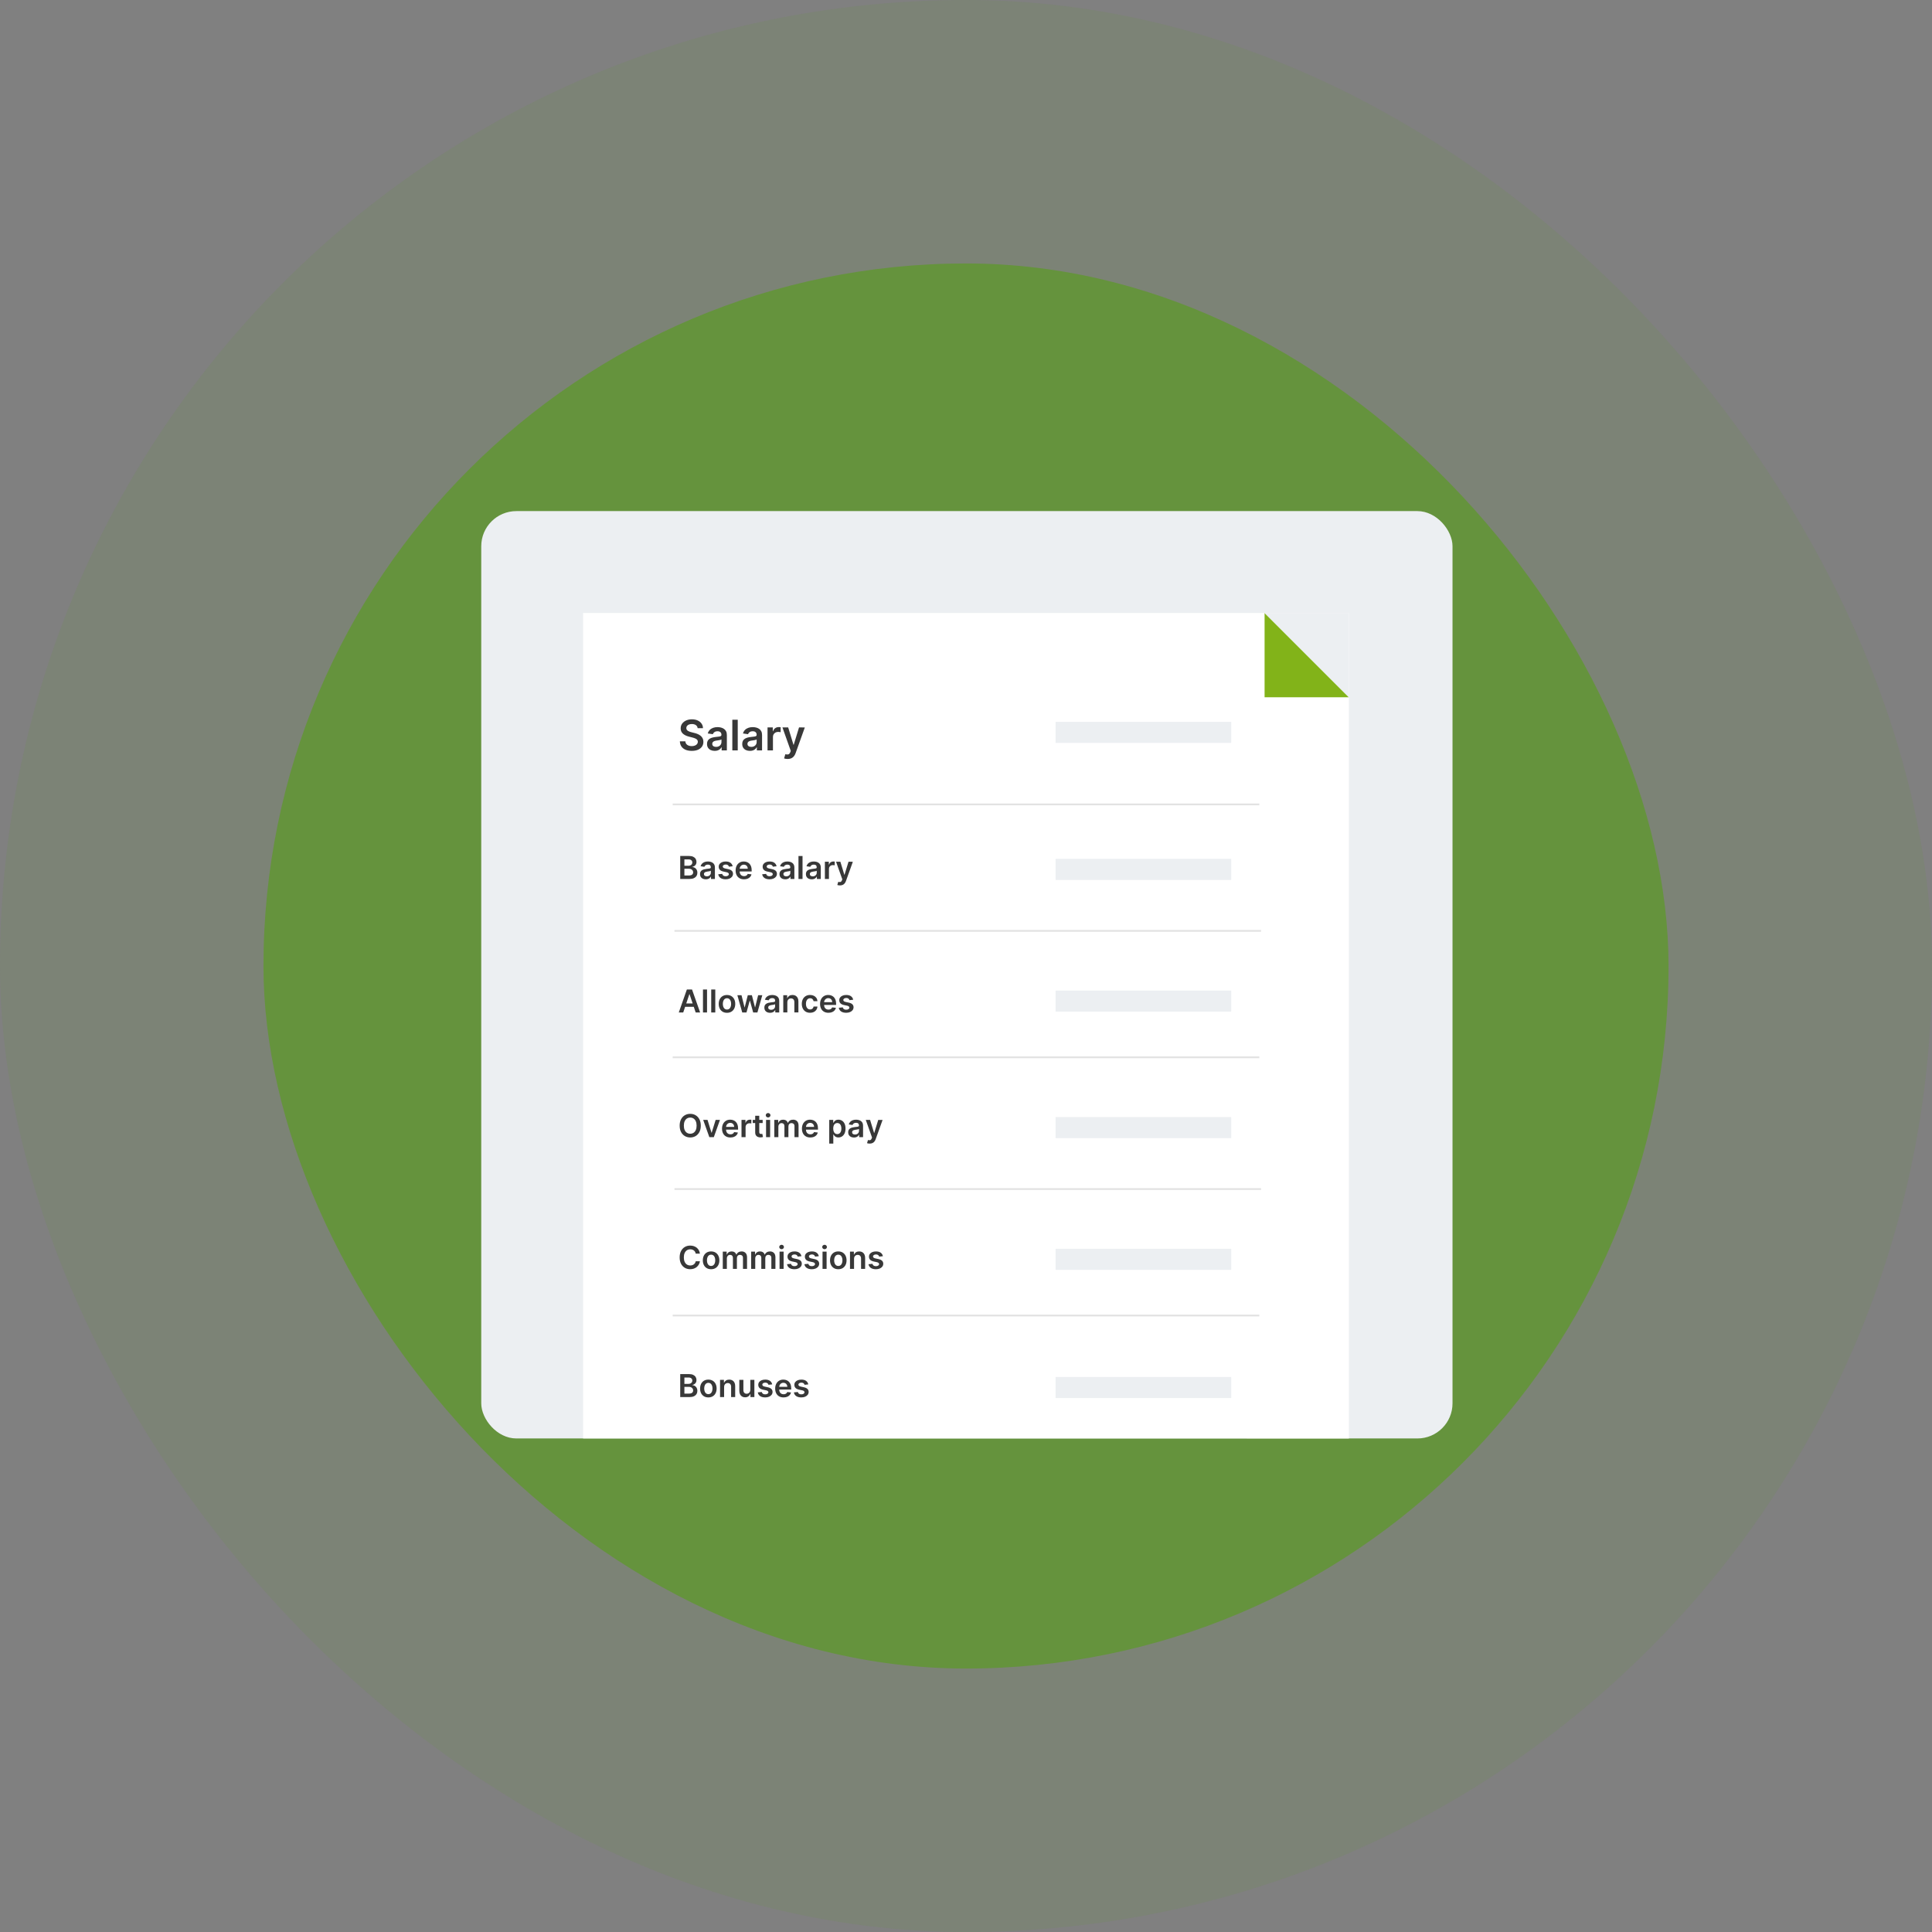 <svg xmlns="http://www.w3.org/2000/svg" fill="none" viewBox="0 0 1100 1100">
  <rect x="0" y="0" width="1100" height="1100" fill="#808080" stroke="none"/>
  <rect width="1100" height="1100" x="0" y="0" fill="#65933D" fill-opacity=".15" rx="550"/>
  <rect width="800" height="800" x="150" y="150" fill="#65933D" rx="400"/>
  <rect width="553" height="528" x="274" y="291" fill="#ECEFF2" rx="20"/>
  <path fill="#ECEFF2" d="M724 771h100v12H724z"/>
  <path fill="#FFF" d="M332 349h436v470H332z"/>
  <path fill="#82B319" d="m720 349 48 48h-48z"/>
  <path fill="#ECEFF2" d="m768 397-48-48h48z"/>
  <path fill="#383838" d="M397.207 414.594q-.119-1.117-1.001-1.739t-2.288-.622q-.989 0-1.696.298-.708.299-1.083.81t-.383 1.168q0 .545.251.946.252.4.686.677t.963.465 1.066.315l1.636.409q.989.23 1.905.622t1.645.989 1.154 1.44q.427.844.427 1.977 0 1.535-.784 2.698-.785 1.163-2.263 1.815-1.479.652-3.576.652-2.036 0-3.532-.63-1.496-.631-2.335-1.841-.84-1.211-.908-2.949h3.111q.068.912.562 1.517t1.291.903 1.786.298q1.031 0 1.811-.311t1.223-.869.452-1.308q-.009-.682-.401-1.129-.392-.448-1.095-.75-.703-.303-1.641-.542l-1.985-.511q-2.157-.554-3.405-1.683-1.249-1.129-1.249-3.004 0-1.543.84-2.702.839-1.159 2.288-1.803t3.281-.643q1.858 0 3.26.643 1.402.644 2.203 1.782t.827 2.612zm9.725 12.92q-1.244 0-2.237-.447-.993-.448-1.569-1.326-.575-.877-.575-2.164 0-1.108.409-1.833t1.117-1.159q.707-.434 1.598-.66.89-.226 1.845-.328 1.15-.12 1.866-.218t1.044-.307q.329-.208.329-.652v-.051q0-.963-.571-1.491-.572-.529-1.645-.529-1.134 0-1.794.495-.661.494-.891 1.167l-2.881-.409q.341-1.193 1.125-1.998.784-.806 1.918-1.211 1.133-.404 2.506-.404.946 0 1.883.221.938.222 1.713.729t1.249 1.376q.473.87.473 2.174v8.761h-2.966v-1.798h-.102q-.282.545-.789 1.018t-1.27.759q-.762.285-1.785.285m.801-2.267q.929 0 1.611-.371.682-.37 1.052-.984.371-.614.371-1.338v-1.543q-.145.12-.49.222t-.771.179-.844.136l-.724.103q-.691.093-1.236.306-.546.213-.861.593-.315.379-.315.976 0 .852.622 1.286t1.585.435m12.307-15.452v17.455h-3.085v-17.455zm6.937 17.719q-1.244 0-2.237-.447-.993-.448-1.568-1.326-.575-.877-.575-2.164 0-1.108.409-1.833t1.116-1.159 1.598-.66 1.845-.328q1.151-.12 1.867-.218t1.044-.307.328-.652v-.051q0-.963-.571-1.491t-1.645-.529q-1.133 0-1.794.495-.66.494-.891 1.167l-2.88-.409q.341-1.193 1.125-1.998.784-.806 1.917-1.211 1.134-.404 2.506-.404.946 0 1.884.221.937.222 1.713.729.775.507 1.248 1.376.473.87.473 2.174v8.761h-2.966v-1.798h-.102q-.281.545-.788 1.018t-1.27.759-1.786.285m.801-2.267q.929 0 1.611-.371.682-.37 1.053-.984t.37-1.338v-1.543q-.144.12-.49.222-.345.102-.771.179t-.844.136l-.724.103q-.69.093-1.236.306-.545.213-.861.593-.315.379-.315.976 0 .852.622 1.286t1.585.435M437 427.25v-13.091h2.991v2.182h.137q.358-1.134 1.231-1.752.874-.617 1.999-.617.256 0 .575.021.32.021.533.064v2.838q-.196-.068-.618-.124t-.814-.055q-.844 0-1.513.362t-1.052 1.002-.384 1.474v7.696zm11.438 4.884q-.631 0-1.164-.098t-.848-.235l.716-2.395q1.006.29 1.692.098t1.129-1.274l.264-.707-4.747-13.364h3.273l3.017 9.886h.136l3.026-9.886 3.298.017-5.258 14.659q-.367 1.023-.972 1.764t-1.479 1.138q-.873.397-2.083.397m-61.147 68.304v-13.091h5.012q1.419 0 2.361.444t1.413 1.211.47 1.739q0 .799-.307 1.364t-.825.918q-.517.351-1.156.505v.128q.696.038 1.339.425.642.386 1.051 1.089.409.704.409 1.701 0 1.016-.492 1.825t-1.483 1.275-2.493.467zm2.372-1.982h2.55q1.291 0 1.863-.495.572-.496.572-1.276 0-.581-.287-1.051-.288-.47-.818-.742-.531-.271-1.266-.271h-2.614zm0-5.542h2.346q.613 0 1.105-.227.493-.227.777-.645t.284-.994q0-.761-.533-1.253-.534-.492-1.582-.492h-2.397zm12.183 7.722q-.933 0-1.678-.336t-1.176-.994q-.432-.658-.432-1.623 0-.831.307-1.375.307-.543.838-.869t1.198-.495 1.384-.247q.863-.089 1.4-.163.537-.073.783-.23.246-.156.246-.489v-.038q0-.722-.428-1.119-.429-.396-1.234-.396-.85 0-1.346.371-.495.371-.668.876l-2.16-.307q.256-.895.844-1.499t1.438-.908 1.879-.304q.71 0 1.413.167.703.166 1.285.546.581.381.936 1.033t.355 1.629v6.572h-2.225v-1.349h-.076q-.211.409-.592.764-.38.354-.952.569t-1.339.214m.601-1.701q.696 0 1.208-.278.511-.278.789-.738t.278-1.004v-1.156q-.108.089-.367.166-.259.076-.579.134-.319.057-.633.102l-.543.077q-.518.07-.927.23t-.645.444q-.237.285-.237.732 0 .639.467.965.466.326 1.189.326m14.676-5.721-2.11.231q-.089-.32-.31-.601-.22-.282-.591-.454t-.907-.173q-.723 0-1.212.314-.489.313-.482.811-.007.429.316.697.323.269 1.071.441l1.674.358q1.394.3 2.075.952.68.652.687 1.707-.007.927-.54 1.633-.534.707-1.48 1.103t-2.173.396q-1.803 0-2.902-.757-1.1-.758-1.311-2.113l2.257-.217q.153.665.652 1.003.498.339 1.297.339.825 0 1.327-.339.501-.338.501-.837 0-.422-.322-.697-.323-.274-1.001-.422l-1.675-.351q-1.412-.294-2.09-.994t-.671-1.774q-.006-.908.496-1.575.501-.668 1.399-1.036t2.075-.368q1.725 0 2.719.736.994.735 1.231 1.987m6.469 7.415q-1.477 0-2.548-.617-1.07-.616-1.646-1.751t-.575-2.675q0-1.515.579-2.662.578-1.148 1.62-1.79t2.448-.643q.908 0 1.716.291.809.291 1.432.898.623.608.981 1.544.358.937.358 2.228v.709h-8.047v-1.559h5.829q-.006-.665-.287-1.186-.282-.521-.783-.822t-1.167-.3q-.709 0-1.246.342t-.834.895-.304 1.211v1.362q0 .856.313 1.467.313.61.876.933t1.317.323q.505 0 .914-.144t.709-.425.454-.697l2.161.243q-.205.857-.777 1.493t-1.461.984-2.032.348m18.537-7.415-2.109.231q-.09-.32-.31-.601-.221-.282-.591-.454-.371-.173-.908-.173-.722 0-1.211.314-.489.313-.483.811-.006.429.317.697.322.269 1.07.441l1.675.358q1.393.3 2.074.952t.687 1.707q-.006.927-.54 1.633-.534.707-1.48 1.103t-2.173.396q-1.802 0-2.902-.757-1.099-.758-1.31-2.113l2.256-.217q.154.665.652 1.003.499.339 1.298.339.824 0 1.326-.339.502-.338.502-.837 0-.422-.323-.697t-1-.422l-1.675-.351q-1.413-.294-2.09-.994-.678-.7-.671-1.774-.007-.908.495-1.575.502-.668 1.4-1.036t2.074-.368q1.726 0 2.72.736.994.735 1.23 1.987m4.948 7.422q-.933 0-1.678-.336t-1.176-.994q-.432-.658-.432-1.623 0-.831.307-1.375.307-.543.837-.869.531-.326 1.199-.495.668-.17 1.384-.247.863-.089 1.4-.163.537-.073.783-.23.246-.156.246-.489v-.038q0-.722-.428-1.119-.429-.396-1.234-.396-.85 0-1.346.371-.495.371-.668.876l-2.16-.307q.256-.895.844-1.499t1.438-.908 1.879-.304q.71 0 1.413.167.703.166 1.285.546.581.381.936 1.033t.355 1.629v6.572h-2.225v-1.349h-.076q-.211.409-.592.764-.38.354-.952.569t-1.339.214m.601-1.701q.696 0 1.208-.278.511-.278.789-.738t.278-1.004v-1.156q-.108.089-.367.166-.259.076-.579.134-.319.057-.633.102l-.543.077q-.518.07-.927.23t-.645.444q-.237.285-.237.732 0 .639.467.965.466.326 1.189.326m9.23-11.588v13.091h-2.314v-13.091zm5.203 13.289q-.933 0-1.678-.336t-1.176-.994q-.432-.658-.432-1.623 0-.831.307-1.375.307-.543.838-.869t1.198-.495q.668-.17 1.384-.247.863-.089 1.4-.163.537-.073.783-.23.246-.156.246-.489v-.038q0-.722-.428-1.119-.429-.396-1.234-.396-.85 0-1.346.371-.495.371-.668.876l-2.16-.307q.256-.895.844-1.499t1.438-.908 1.879-.304q.71 0 1.413.167.703.166 1.285.546.581.381.936 1.033t.355 1.629v6.572h-2.225v-1.349h-.076q-.211.409-.592.764-.38.354-.952.569t-1.339.214m.601-1.701q.696 0 1.208-.278.511-.278.789-.738t.278-1.004v-1.156q-.108.089-.367.166-.259.076-.579.134-.319.057-.633.102l-.543.077q-.518.07-.927.23t-.645.444q-.237.285-.237.732 0 .639.467.965.466.326 1.189.326m6.916 1.503v-9.819h2.244v1.637h.102q.268-.85.923-1.314.656-.463 1.499-.463.192 0 .432.016t.399.048v2.128q-.147-.051-.463-.093-.316-.041-.61-.041-.633 0-1.135.272-.502.271-.79.751-.287.479-.287 1.105v5.773zm8.578 3.662q-.473 0-.872-.073-.4-.074-.636-.176l.536-1.796q.755.217 1.269.073.515-.144.847-.955l.198-.531-3.56-10.023h2.455l2.262 7.415h.103l2.269-7.415 2.474.013-3.944 10.994q-.275.767-.729 1.324-.454.556-1.109.853t-1.563.297m-89.234 72.338h-2.531l4.609-13.091h2.927l4.615 13.091h-2.531l-3.496-10.407h-.103zm.083-5.133h6.904v1.905h-6.904zm13.475-7.958v13.091h-2.314v-13.091zm4.692 0v13.091h-2.314v-13.091zm6.66 13.282q-1.438 0-2.493-.633-1.054-.632-1.633-1.77-.578-1.138-.578-2.659 0-1.522.578-2.666.579-1.144 1.633-1.777t2.493-.633 2.493.633 1.633 1.777.579 2.666q0 1.521-.579 2.659-.578 1.138-1.633 1.77t-2.493.633m.013-1.853q.78 0 1.304-.432.524-.431.783-1.16t.259-1.624q0-.901-.259-1.633t-.783-1.166-1.304-.435q-.799 0-1.326.435-.528.434-.787 1.166t-.259 1.633q0 .895.259 1.624t.787 1.16q.527.432 1.326.432m8.674 1.662-2.774-9.819h2.358l1.726 6.904h.09l1.764-6.904h2.333l1.764 6.865h.096l1.7-6.865h2.365l-2.78 9.819h-2.41l-1.841-6.635h-.134l-1.841 6.635zm15.871.198q-.933 0-1.678-.336t-1.176-.994-.431-1.623q0-.831.307-1.375.306-.543.837-.869t1.198-.495 1.384-.247q.863-.089 1.4-.163.537-.073.783-.23.246-.156.246-.489v-.038q0-.722-.428-1.119-.428-.396-1.234-.396-.85 0-1.345.371t-.668.876l-2.161-.307q.256-.895.844-1.499t1.438-.908q.851-.304 1.88-.304.709 0 1.412.167.703.166 1.285.546.582.381.937 1.033.354.651.354 1.629v6.572H441.4v-1.349h-.077q-.211.409-.591.764-.38.354-.953.569-.572.214-1.339.214m.601-1.701q.697 0 1.208-.278.512-.278.79-.738t.278-1.004v-1.156q-.109.089-.368.166-.259.076-.578.134-.32.057-.633.102l-.543.077q-.518.07-.927.23t-.646.444-.236.732q0 .639.466.965.467.326 1.189.326m9.23-4.25v5.753h-2.314v-9.819h2.212v1.669h.115q.339-.825 1.084-1.311.744-.486 1.844-.486 1.016 0 1.773.435.758.435 1.177 1.259.418.825.412 2.001v6.252h-2.314v-5.894q0-.984-.508-1.54-.508-.557-1.403-.557-.608 0-1.077.266-.47.265-.735.764-.266.498-.266 1.208m12.944 5.944q-1.47 0-2.521-.645-1.052-.646-1.618-1.787-.565-1.141-.565-2.63 0-1.496.575-2.643.575-1.148 1.627-1.79 1.051-.643 2.489-.643 1.196 0 2.119.438t1.474 1.234q.549.796.626 1.857h-2.211q-.135-.71-.636-1.186-.502-.476-1.34-.476-.709 0-1.246.38-.537.381-.834 1.09t-.297 1.7q0 1.004.294 1.723t.827 1.106 1.256.387q.512 0 .918-.195t.68-.566.378-.901h2.211q-.083 1.042-.613 1.844-.531.802-1.445 1.253t-2.148.45m10.458 0q-1.477 0-2.548-.617-1.07-.616-1.646-1.751t-.575-2.675q0-1.515.579-2.662.578-1.148 1.62-1.79t2.448-.643q.908 0 1.716.291.809.291 1.432.898.623.608.981 1.544.358.937.358 2.228v.709h-8.047v-1.559h5.829q-.006-.665-.287-1.186-.282-.521-.783-.822t-1.167-.3q-.709 0-1.246.342t-.834.895-.304 1.211v1.362q0 .856.313 1.467.313.61.876.933t1.317.323q.505 0 .914-.144t.709-.425.454-.697l2.16.243q-.204.857-.776 1.493t-1.461.984q-.888.348-2.032.348m14.081-7.415-2.109.231q-.09-.32-.31-.601-.221-.282-.591-.454-.371-.173-.908-.173-.722 0-1.211.314-.489.313-.483.811-.006.429.316.697.323.269 1.071.441l1.675.358q1.393.3 2.074.952t.687 1.707q-.006.927-.54 1.633-.534.707-1.48 1.103t-2.173.396q-1.803 0-2.902-.757-1.099-.758-1.31-2.113l2.256-.217q.153.665.652 1.003.499.339 1.298.339.824 0 1.326-.339.502-.338.502-.837 0-.422-.323-.697t-1-.422l-1.675-.351q-1.413-.294-2.09-.994-.678-.7-.671-1.774-.007-.908.495-1.575.502-.668 1.4-1.036t2.074-.368q1.726 0 2.72.736.994.735 1.23 1.987m-86.765 71.678q0 2.116-.79 3.621-.789 1.505-2.148 2.304t-3.077.799q-1.72 0-3.078-.802t-2.148-2.307q-.789-1.506-.789-3.615 0-2.116.789-3.621.79-1.505 2.148-2.304t3.078-.799 3.077.799q1.359.799 2.148 2.304t.79 3.621m-2.385 0q0-1.489-.463-2.515t-1.282-1.554-1.885-.527-1.886.527q-.818.528-1.282 1.554-.463 1.026-.463 2.515t.463 2.515 1.282 1.554 1.886.527 1.885-.527q.819-.528 1.282-1.554t.463-2.515m13.302-3.273-3.496 9.819h-2.557l-3.496-9.819h2.467l2.256 7.294h.103l2.262-7.294zm5.945 10.01q-1.477 0-2.547-.617-1.071-.616-1.646-1.751-.576-1.135-.576-2.675 0-1.515.579-2.662.578-1.148 1.62-1.79t2.448-.643q.908 0 1.717.291.808.291 1.432.898.623.608.981 1.544.358.937.358 2.228v.709h-8.048v-1.559h5.83q-.007-.665-.288-1.186t-.783-.822-1.167-.3q-.709 0-1.246.342t-.834.895-.304 1.211v1.362q0 .856.313 1.467.314.61.876.933t1.317.323q.505 0 .914-.144t.709-.425.454-.697l2.161.243q-.205.857-.777 1.493t-1.46.984q-.889.348-2.033.348m6.322-.191v-9.819h2.243v1.637h.102q.269-.85.924-1.314.655-.463 1.499-.463.192 0 .431.016.24.016.4.048v2.128q-.147-.051-.463-.093-.317-.041-.611-.041-.633 0-1.134.272-.502.271-.79.751-.287.479-.287 1.105v5.773zm12.042-9.819v1.79h-5.644v-1.79zm-4.251-2.352h2.314v9.217q0 .467.144.713t.381.336.524.089q.217 0 .399-.032t.278-.057l.39 1.809q-.185.064-.527.14t-.834.09q-.87.025-1.566-.266-.697-.29-1.103-.904t-.4-1.534zm6.188 12.171v-9.819h2.314v9.819zm1.163-11.212q-.556 0-.949-.368-.393-.367-.393-.885 0-.524.396-.892.397-.367.946-.367.55 0 .943.367.393.368.393.892 0 .518-.393.885-.393.368-.943.368m3.529 11.212v-9.819h2.211v1.669h.115q.307-.844 1.017-1.32.709-.477 1.694-.477.997 0 1.684.483t.968 1.314h.103q.326-.819 1.102-1.308.777-.489 1.844-.489 1.356 0 2.212.857t.857 2.499v6.591h-2.321v-6.233q0-.914-.486-1.339-.485-.425-1.188-.425-.838 0-1.308.521-.469.521-.469 1.352v6.124h-2.27v-6.329q0-.76-.457-1.214t-1.192-.454q-.498 0-.907.253-.41.252-.652.709t-.243 1.064v5.971zm20.505.191q-1.476 0-2.547-.617-1.07-.616-1.646-1.751t-.575-2.675q0-1.515.578-2.662.579-1.148 1.621-1.79t2.448-.643q.908 0 1.716.291.809.291 1.432.898.623.608.981 1.544.358.937.358 2.228v.709h-8.047v-1.559h5.829q-.006-.665-.287-1.186-.282-.521-.784-.822-.501-.3-1.166-.3-.71 0-1.247.342-.536.342-.834.895t-.303 1.211v1.362q0 .856.313 1.467.313.61.876.933t1.316.323q.505 0 .914-.144t.71-.425.454-.697l2.16.243q-.204.857-.776 1.493t-1.461.984q-.888.348-2.033.348m10.778 3.49v-13.5h2.276v1.624h.134q.179-.358.505-.764t.882-.697 1.419-.291q1.138 0 2.055.579.917.578 1.458 1.707.54 1.128.54 2.764 0 1.617-.531 2.749-.53 1.131-1.444 1.726-.915.594-2.071.594-.844 0-1.4-.281t-.892-.681-.521-.757h-.096v5.228zm2.269-8.591q0 .953.272 1.669t.786 1.115 1.25.4q.767 0 1.285-.413.517-.412.783-1.131.265-.719.265-1.64 0-.914-.262-1.623-.262-.71-.78-1.112t-1.291-.403q-.742 0-1.259.39-.518.39-.783 1.093-.266.703-.266 1.655m11.8 5.108q-.933 0-1.678-.336t-1.176-.994-.431-1.623q0-.831.306-1.375.307-.543.838-.869t1.198-.495q.668-.17 1.384-.247.863-.089 1.4-.163.537-.073.783-.23.246-.156.246-.489v-.038q0-.722-.428-1.119-.428-.396-1.234-.396-.85 0-1.345.371-.496.371-.668.876l-2.161-.307q.256-.895.844-1.499t1.438-.908 1.879-.304q.71 0 1.413.167.703.166 1.285.546.582.381.936 1.033t.355 1.629v6.572h-2.224v-1.349h-.077q-.211.409-.591.764-.381.354-.953.569t-1.339.214m.601-1.701q.697 0 1.208-.278t.789-.738.279-1.004v-1.156q-.109.089-.368.166-.259.076-.578.134-.32.057-.633.102l-.544.077q-.517.07-.926.23t-.646.444-.237.732q0 .639.467.965t1.189.326m8.354 5.165q-.473 0-.872-.073-.4-.074-.636-.176l.537-1.796q.754.217 1.269.073t.847-.955l.198-.531-3.561-10.023h2.455l2.263 7.415h.102l2.269-7.415 2.474.013-3.944 10.994q-.275.767-.729 1.324-.454.556-1.109.853t-1.563.297m-96.655 62.663h-2.39q-.102-.588-.377-1.045t-.684-.776q-.409-.32-.93-.483t-1.122-.163q-1.068 0-1.892.534-.825.534-1.291 1.56-.467 1.025-.467 2.502 0 1.502.47 2.528t1.291 1.547 1.883.521q.588 0 1.102-.157.515-.156.927-.463t.697-.754.393-1.023l2.39.013q-.134.933-.578 1.751t-1.16 1.442-1.675.971-2.128.348q-1.726 0-3.081-.799-1.356-.799-2.135-2.307-.78-1.509-.78-3.618 0-2.116.786-3.621t2.141-2.304 3.069-.799q1.093 0 2.032.306.94.307 1.675.898.735.592 1.211 1.445t.623 1.946m6.361 8.866q-1.439 0-2.493-.633-1.055-.632-1.634-1.77-.578-1.138-.578-2.659 0-1.522.578-2.666.579-1.144 1.634-1.777t2.493-.633 2.492.633 1.634 1.777q.578 1.144.578 2.666 0 1.521-.578 2.659-.579 1.138-1.634 1.77t-2.492.633m.012-1.853q.78 0 1.304-.432.524-.431.783-1.16t.259-1.624q0-.901-.259-1.633t-.783-1.166-1.304-.435q-.799 0-1.326.435-.527.434-.786 1.166t-.259 1.633q0 .895.259 1.624t.786 1.16 1.326.432m6.648 1.662v-9.819h2.212v1.669h.115q.307-.844 1.016-1.32t1.694-.477q.997 0 1.684.483t.969 1.314h.102q.326-.819 1.103-1.308t1.844-.489q1.355 0 2.211.857.857.857.857 2.499v6.591h-2.32v-6.233q0-.914-.486-1.339t-1.189-.425q-.838 0-1.307.521-.47.521-.47 1.352v6.124h-2.269v-6.329q0-.76-.457-1.214t-1.192-.454q-.499 0-.908.253-.409.252-.652.709t-.243 1.064v5.971zm16.159 0v-9.819h2.212v1.669h.115q.307-.844 1.016-1.32t1.694-.477q.997 0 1.684.483.688.483.969 1.314h.102q.326-.819 1.103-1.308t1.844-.489q1.355 0 2.211.857.857.857.857 2.499v6.591h-2.32v-6.233q0-.914-.486-1.339t-1.189-.425q-.837 0-1.307.521t-.47 1.352v6.124h-2.269v-6.329q0-.76-.457-1.214t-1.192-.454q-.499 0-.908.253-.409.252-.652.709t-.243 1.064v5.971zm16.159 0v-9.819h2.314v9.819zm1.164-11.212q-.557 0-.95-.368-.393-.367-.393-.885 0-.524.397-.892.396-.367.946-.367t.942.367q.394.368.394.892 0 .518-.394.885-.393.368-.942.368m11.288 3.988-2.109.231q-.09-.32-.31-.601-.221-.282-.592-.454-.37-.173-.907-.173-.723 0-1.212.314-.489.313-.482.811-.007.429.316.697.323.269 1.071.441l1.675.358q1.393.3 2.074.952t.687 1.707q-.007.927-.54 1.633-.534.707-1.48 1.103t-2.173.396q-1.803 0-2.902-.757-1.1-.758-1.311-2.113l2.257-.217q.153.665.652 1.003.498.339 1.297.339.825 0 1.327-.339.501-.338.501-.837 0-.422-.322-.697-.323-.274-1.001-.422l-1.674-.351q-1.413-.294-2.091-.994-.677-.7-.671-1.774-.006-.908.496-1.575.501-.668 1.399-1.036.899-.368 2.075-.368 1.725 0 2.719.736.994.735 1.231 1.987m9.882 0-2.109.231q-.09-.32-.31-.601-.221-.282-.592-.454-.37-.173-.907-.173-.723 0-1.212.314-.489.313-.482.811-.007.429.316.697.323.269 1.071.441l1.675.358q1.393.3 2.074.952t.687 1.707q-.006.927-.54 1.633-.534.707-1.48 1.103t-2.173.396q-1.803 0-2.902-.757-1.1-.758-1.311-2.113l2.257-.217q.153.665.652 1.003.498.339 1.297.339.825 0 1.327-.339.502-.338.502-.837 0-.422-.323-.697t-1.001-.422l-1.674-.351q-1.413-.294-2.091-.994-.677-.7-.671-1.774-.006-.908.496-1.575.501-.668 1.4-1.036t2.074-.368q1.726 0 2.72.736.994.735 1.23 1.987m2.122 7.224v-9.819h2.314v9.819zm1.164-11.212q-.557 0-.95-.368-.393-.367-.393-.885 0-.524.397-.892.396-.367.946-.367t.942.367q.393.368.393.892 0 .518-.393.885-.393.368-.942.368m7.811 11.403q-1.439 0-2.493-.633-1.055-.632-1.633-1.77t-.579-2.659q0-1.522.579-2.666.578-1.144 1.633-1.777 1.054-.633 2.493-.633t2.493.633 1.633 1.777q.578 1.144.578 2.666 0 1.521-.578 2.659-.579 1.138-1.633 1.77t-2.493.633m.012-1.853q.78 0 1.304-.432.525-.431.783-1.16.259-.729.259-1.624 0-.901-.259-1.633-.258-.732-.783-1.166-.524-.435-1.304-.435-.799 0-1.326.435-.527.434-.786 1.166t-.259 1.633q0 .895.259 1.624t.786 1.16 1.326.432m8.962-4.091v5.753h-2.314v-9.819h2.212v1.669h.115q.339-.825 1.083-1.311.745-.486 1.844-.486 1.017 0 1.774.435t1.176 1.259.413 2.001v6.252h-2.314v-5.894q0-.984-.508-1.54-.509-.557-1.404-.557-.607 0-1.077.266-.469.265-.735.764-.265.498-.265 1.208m16.421-1.471-2.109.231q-.09-.32-.31-.601-.221-.282-.591-.454-.371-.173-.908-.173-.722 0-1.211.314-.489.313-.483.811-.006.429.316.697.323.269 1.071.441l1.675.358q1.393.3 2.074.952t.687 1.707q-.006.927-.54 1.633-.534.707-1.48 1.103t-2.173.396q-1.803 0-2.902-.757-1.099-.758-1.31-2.113l2.256-.217q.153.665.652 1.003.499.339 1.298.339.824 0 1.326-.339.502-.338.502-.837 0-.422-.323-.697t-1-.422l-1.675-.351q-1.413-.294-2.09-.994-.678-.7-.672-1.774-.006-.908.496-1.575.502-.668 1.4-1.036t2.074-.368q1.726 0 2.72.736.994.735 1.23 1.987"/>
  <path fill="#ECEFF2" d="M601 411h100v12H601zm0 78h100v12H601zm0 75h100v12H601zm0 72h100v12H601zm0 75h100v12H601z"/>
  <path stroke="rgba(226, 226, 226, 1.00)" stroke-width="1" d="M383 458h334m-333 72h334m-335 72h334M383 749h334"/>
  <path fill="#ECEFF2" d="M601 784h100v12H601z"/>
  <path fill="#383838" d="M387.291 795.438v-13.091h5.012q1.419 0 2.361.444t1.413 1.211.47 1.739q0 .799-.307 1.364t-.825.918q-.517.351-1.156.505v.128q.696.038 1.339.425.642.386 1.051 1.089.409.704.409 1.701 0 1.016-.492 1.825t-1.483 1.275q-.991.467-2.493.467zm2.372-1.982h2.55q1.291 0 1.863-.495.572-.496.572-1.276 0-.581-.287-1.051-.288-.47-.818-.742-.531-.271-1.266-.271h-2.614zm0-5.542h2.346q.613 0 1.105-.227.493-.227.777-.645t.284-.994q0-.761-.533-1.253-.534-.492-1.582-.492h-2.397zm13.64 7.715q-1.438 0-2.493-.633-1.054-.632-1.633-1.77-.578-1.138-.578-2.659 0-1.522.578-2.666.579-1.144 1.633-1.777t2.493-.633q1.438 0 2.493.633t1.633 1.777q.579 1.144.579 2.666 0 1.521-.579 2.659-.578 1.138-1.633 1.77t-2.493.633m.013-1.853q.78 0 1.304-.432.524-.431.783-1.16t.259-1.624q0-.901-.259-1.633t-.783-1.166-1.304-.435q-.799 0-1.326.435-.528.434-.787 1.166-.258.732-.258 1.633 0 .895.258 1.624.259.729.787 1.16.527.432 1.326.432m8.962-4.091v5.753h-2.314v-9.819h2.211v1.669h.115q.339-.825 1.084-1.311t1.844-.486q1.016 0 1.774.435.757.435 1.176 1.259.419.825.412 2.001v6.252h-2.314v-5.894q0-.984-.508-1.54-.508-.557-1.403-.557-.607 0-1.077.266-.47.265-.735.764-.265.498-.265 1.208m14.919 1.623v-5.689h2.314v9.819h-2.244v-1.746h-.102q-.333.825-1.09 1.349t-1.863.524q-.966 0-1.704-.431-.738-.432-1.154-1.259-.415-.828-.415-2.004v-6.252h2.314v5.894q0 .933.511 1.483.512.549 1.343.549.511 0 .99-.249.48-.249.79-.744.31-.496.31-1.244m12.451-3.094-2.109.231q-.089-.32-.31-.601-.22-.282-.591-.454t-.908-.173q-.722 0-1.211.314-.489.313-.483.811-.006.429.317.697.322.269 1.07.441l1.675.358q1.393.3 2.074.952t.687 1.707q-.006.927-.54 1.633-.533.707-1.48 1.103-.946.396-2.173.396-1.802 0-2.902-.757-1.099-.758-1.31-2.113l2.256-.217q.154.665.652 1.003.499.339 1.298.339.824 0 1.326-.339.502-.338.502-.837 0-.422-.323-.697t-1-.422l-1.675-.351q-1.413-.294-2.09-.994-.678-.7-.671-1.774-.007-.908.495-1.575.502-.668 1.4-1.036t2.074-.368q1.726 0 2.72.736.994.735 1.23 1.987m6.469 7.415q-1.476 0-2.547-.617-1.071-.616-1.646-1.751t-.575-2.675q0-1.515.578-2.662.579-1.148 1.621-1.79 1.041-.643 2.448-.643.907 0 1.716.291t1.432.898.981 1.544.358 2.228v.709h-8.048v-1.559h5.83q-.006-.665-.288-1.186t-.783-.822q-.502-.3-1.166-.3-.71 0-1.247.342t-.834.895-.304 1.211v1.362q0 .856.314 1.467.313.61.875.933t1.317.323q.505 0 .914-.144t.71-.425.454-.697l2.16.243q-.204.857-.777 1.493-.572.636-1.46.984-.889.348-2.033.348m14.082-7.415-2.11.231q-.089-.32-.31-.601-.22-.282-.591-.454t-.907-.173q-.723 0-1.212.314-.489.313-.482.811-.007.429.316.697.323.269 1.071.441l1.674.358q1.394.3 2.075.952.68.652.687 1.707-.007.927-.54 1.633-.534.707-1.48 1.103t-2.173.396q-1.803 0-2.902-.757-1.1-.758-1.311-2.113l2.257-.217q.153.665.652 1.003.498.339 1.297.339.825 0 1.327-.339.501-.338.501-.837 0-.422-.322-.697-.323-.274-1.001-.422l-1.675-.351q-1.412-.294-2.09-.994t-.671-1.774q-.006-.908.496-1.575.501-.668 1.399-1.036t2.075-.368q1.725 0 2.719.736.994.735 1.231 1.987"/>
  <path stroke="rgba(226, 226, 226, 1.00)" stroke-width="1" d="M384 677h334"/>
</svg>
